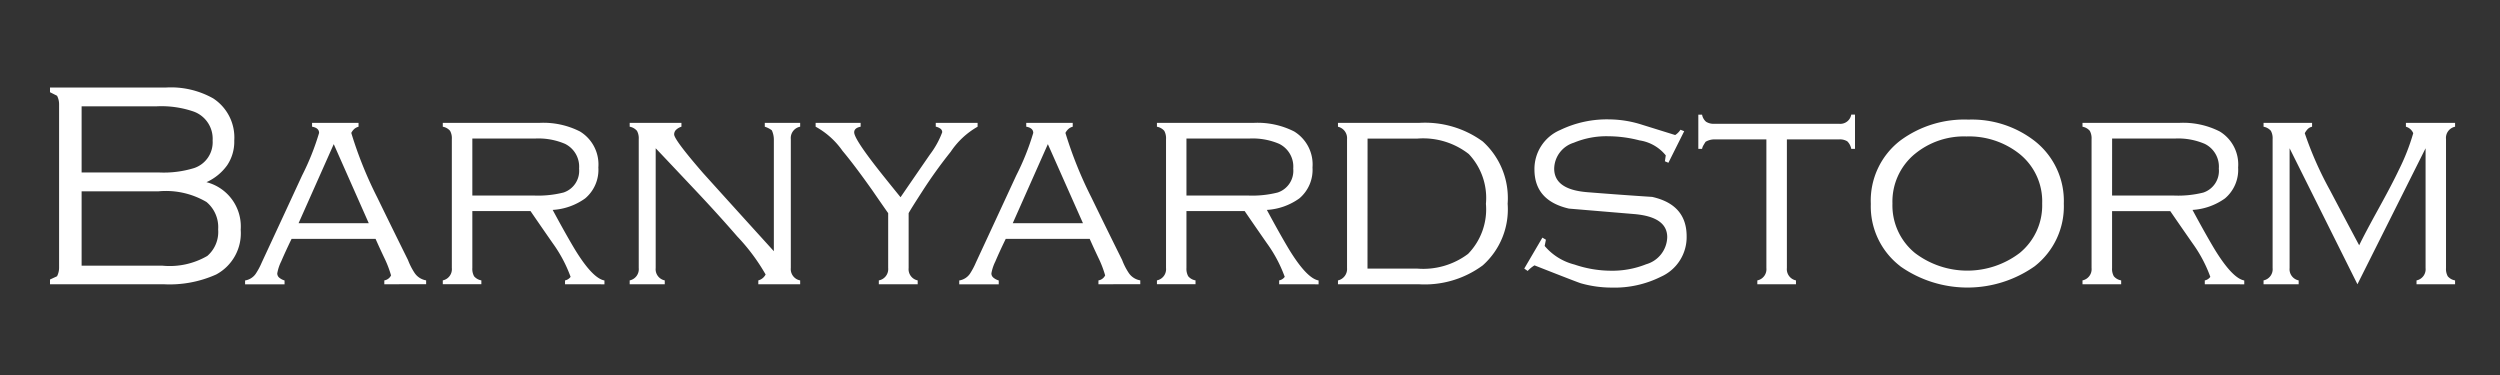 <?xml version="1.0" encoding="UTF-8"?> <svg xmlns="http://www.w3.org/2000/svg" xmlns:xlink="http://www.w3.org/1999/xlink" width="200" height="30" viewBox="0 0 200 30"><rect x="0" y="0" width="200" height="30" fill="#333333" stroke="none"/><defs><clipPath id="clip-path"><rect id="長方形_1102" data-name="長方形 1102" width="200" height="30" transform="translate(148 1389)" fill="#fff" opacity="0.431"></rect></clipPath></defs><g id="barnyardstorm" transform="translate(-148 -1389)" clip-path="url(#clip-path)"><g id="BARNYARDSTORM__LOGO_B" data-name="BARNYARDSTORM _LOGO_B" transform="translate(152 1396)"><g id="sp04_EL_brand_barnyardstorm"><g id="Page-1"><path id="合体_16" data-name="合体 16" d="M148.027,14.3a6.027,6.027,0,0,1-2.362-4.993,6.06,6.06,0,0,1,2.362-5.065,8.621,8.621,0,0,1,5.451-1.673A8.2,8.2,0,0,1,158.79,4.29a6.089,6.089,0,0,1,2.315,5,6.074,6.074,0,0,1-2.339,5.017,9.344,9.344,0,0,1-10.739,0Zm1.147-8.974a4.942,4.942,0,0,0-1.778,3.957,4.912,4.912,0,0,0,1.8,3.956,6.923,6.923,0,0,0,8.378,0,4.914,4.914,0,0,0,1.8-3.956,4.865,4.865,0,0,0-1.825-3.98,6.5,6.5,0,0,0-4.236-1.387A6.169,6.169,0,0,0,149.173,5.329ZM122.489,15.669q-.189-.046-3.73-1.44a2.535,2.535,0,0,0-.545.448l-.274-.191,1.451-2.476.282.167-.1.5a4.6,4.6,0,0,0,2.388,1.487,9.108,9.108,0,0,0,2.853.493,7.316,7.316,0,0,0,2.879-.517,2.315,2.315,0,0,0,1.685-2.167q0-1.627-2.654-1.849l-5.208-.436q-2.76-.633-2.76-3.132A3.381,3.381,0,0,1,120.818,3.4a8.6,8.6,0,0,1,3.954-.848,8.774,8.774,0,0,1,2.584.424l2.658.827a1.376,1.376,0,0,0,.422-.424l.3.117-1.263,2.526-.281-.119.069-.472a3.328,3.328,0,0,0-2.1-1.2,10.1,10.1,0,0,0-2.5-.331,6.77,6.77,0,0,0-2.76.519,2.215,2.215,0,0,0-1.566,2.071q0,1.673,2.644,1.885t5.193.377q2.759.615,2.759,3.156a3.465,3.465,0,0,1-2.049,3.227,8.307,8.307,0,0,1-3.961.872A9.036,9.036,0,0,1,122.489,15.669Zm66.833.072v-.308a.913.913,0,0,0,.724-.991V4.862L184.595,15.74,179.168,4.862v9.579a.913.913,0,0,0,.725.991v.308h-2.809v-.308a.913.913,0,0,0,.725-.991V4.131a1.236,1.236,0,0,0-.138-.663.994.994,0,0,0-.587-.329V2.832h3.882v.307a.677.677,0,0,0-.338.176,1.489,1.489,0,0,0-.246.343,27.941,27.941,0,0,0,2.011,4.552q1.169,2.22,2.341,4.414.442-.919,1.555-2.939t1.6-3.056a17.075,17.075,0,0,0,1.17-2.972.9.9,0,0,0-.586-.52V2.832h3.933v.307a.913.913,0,0,0-.725.991V14.441a1.214,1.214,0,0,0,.139.66.97.97,0,0,0,.586.331v.308Zm-16.939,0v-.308a.736.736,0,0,0,.443-.284,10.907,10.907,0,0,0-1.425-2.689q-.89-1.276-1.781-2.572h-4.654v4.552a1.2,1.2,0,0,0,.14.66.97.97,0,0,0,.587.331v.308H162.6v-.308a.915.915,0,0,0,.725-.991V4.131a1.233,1.233,0,0,0-.141-.663.981.981,0,0,0-.584-.329V2.832h7.7a6.454,6.454,0,0,1,3.275.684,3.083,3.083,0,0,1,1.475,2.879A2.991,2.991,0,0,1,174,8.871a4.976,4.976,0,0,1-2.6.922q1.076,2,1.8,3.2,1.406,2.277,2.341,2.443v.308Zm-7.417-7.1h4.867a8.329,8.329,0,0,0,2.433-.236,1.828,1.828,0,0,0,1.24-1.912,2.03,2.03,0,0,0-1.122-1.983A5.414,5.414,0,0,0,170,4.083h-5.031Zm-28.38,7.1v-.308a.913.913,0,0,0,.725-.991V4.152h-4.164a1.388,1.388,0,0,0-.7.191c-.062.093-.119.188-.173.281a.83.83,0,0,0-.108.284h-.3V2.171h.3a.965.965,0,0,0,.317.567,1.113,1.113,0,0,0,.667.164h9.967a.889.889,0,0,0,.983-.732h.3V4.908h-.3a1.12,1.12,0,0,0-.315-.6,1.121,1.121,0,0,0-.668-.155h-4.166V14.441a.915.915,0,0,0,.727.991v.308Zm-33.548,0v-.308a.936.936,0,0,0,.725-.991V4.131a.936.936,0,0,0-.725-.991V2.832H109.5a7.837,7.837,0,0,1,5.121,1.487,6.1,6.1,0,0,1,1.99,4.979,6,6,0,0,1-1.99,4.931A7.81,7.81,0,0,1,109.5,15.74Zm2.362-1.251h4a5.967,5.967,0,0,0,4.047-1.18A5.117,5.117,0,0,0,114.874,9.3a5.119,5.119,0,0,0-1.369-3.975,5.931,5.931,0,0,0-4.1-1.239h-4ZM98.333,15.74v-.308a.729.729,0,0,0,.446-.284,10.909,10.909,0,0,0-1.428-2.689q-.889-1.276-1.777-2.572H90.916v4.552a1.217,1.217,0,0,0,.141.66.972.972,0,0,0,.585.331v.308H88.555v-.308a.914.914,0,0,0,.727-.991V4.131a1.234,1.234,0,0,0-.14-.663.994.994,0,0,0-.587-.329V2.832h7.7a6.463,6.463,0,0,1,3.275.684A3.088,3.088,0,0,1,101,6.395a2.986,2.986,0,0,1-1.051,2.476,4.958,4.958,0,0,1-2.6.922q1.076,2,1.8,3.2,1.4,2.277,2.338,2.443v.308Zm-7.417-7.1h4.867A8.31,8.31,0,0,0,98.217,8.4,1.83,1.83,0,0,0,99.459,6.49a2.03,2.03,0,0,0-1.125-1.983,5.394,5.394,0,0,0-2.386-.424H90.916Zm-7.041,7.1v-.308a.729.729,0,0,0,.537-.4,8.434,8.434,0,0,0-.537-1.4q-.375-.79-.7-1.523H76.459q-.516,1.062-.83,1.807a3.454,3.454,0,0,0-.317.956.434.434,0,0,0,.177.353,1.181,1.181,0,0,0,.41.212v.308h-3.16v-.308a1.283,1.283,0,0,0,.844-.52,5.789,5.789,0,0,0,.491-.92q1.612-3.468,3.227-6.962a20.022,20.022,0,0,0,1.359-3.4c0-.269-.189-.434-.561-.5V2.832h3.719v.307a.786.786,0,0,0-.327.164,1.137,1.137,0,0,0-.257.331A32.329,32.329,0,0,0,83.314,8.8q1.213,2.5,2.457,5a5.126,5.126,0,0,0,.515,1.015,1.376,1.376,0,0,0,.936.613v.308Zm-6.854-4.886h5.615L79.829,4.531ZM66.306,15.74v-.308a.919.919,0,0,0,.748-.991V10.053q-.633-.9-1.263-1.819-1.453-2.052-2.386-3.16a6.346,6.346,0,0,0-2.155-1.938V2.832h3.6v.305q-.515.1-.515.45,0,.565,2.3,3.444.7.876,1.409,1.747,1.165-1.7,2.355-3.423a6.95,6.95,0,0,0,.977-1.769.339.339,0,0,0-.153-.3,1.041,1.041,0,0,0-.362-.155V2.832h3.347v.305a6.378,6.378,0,0,0-2.153,2.007A37.539,37.539,0,0,0,69.768,8.33q-.915,1.416-1.077,1.723v4.388a.914.914,0,0,0,.724.991v.308Zm-9.641,0v-.308a.934.934,0,0,0,.585-.472,15.738,15.738,0,0,0-2.269-3.044Q53.346,10.03,51.31,7.882q-2.76-2.928-2.855-3.02v9.579a.913.913,0,0,0,.725.991v.308H46.374v-.308a.916.916,0,0,0,.725-.991V4.128a1.229,1.229,0,0,0-.141-.66,1,1,0,0,0-.583-.331V2.832h4.14v.305a1.071,1.071,0,0,0-.455.274.516.516,0,0,0-.128.341q0,.425,2.313,3.091,2.832,3.139,5.663,6.254V4.128a1.771,1.771,0,0,0-.164-.705,1.892,1.892,0,0,0-.561-.286V2.832h2.83v.305a.922.922,0,0,0-.748.991V14.441a.919.919,0,0,0,.748.991v.308Zm-15.463,0v-.308a.737.737,0,0,0,.446-.284,11.027,11.027,0,0,0-1.428-2.689q-.889-1.276-1.778-2.572H33.787v4.552a1.221,1.221,0,0,0,.138.66.975.975,0,0,0,.584.331v.308H31.423v-.308a.915.915,0,0,0,.724-.991V4.131a1.215,1.215,0,0,0-.141-.663.981.981,0,0,0-.583-.329V2.832h7.695a6.452,6.452,0,0,1,3.275.684,3.083,3.083,0,0,1,1.475,2.879,2.987,2.987,0,0,1-1.053,2.476,4.954,4.954,0,0,1-2.6.922q1.076,2,1.8,3.2,1.4,2.277,2.341,2.443v.308Zm-7.415-7.1h4.865A8.323,8.323,0,0,0,41.085,8.4,1.829,1.829,0,0,0,42.327,6.49,2.032,2.032,0,0,0,41.2,4.507a5.4,5.4,0,0,0-2.386-.424H33.787Zm-7.042,7.1v-.308a.735.735,0,0,0,.539-.4,8.637,8.637,0,0,0-.539-1.4q-.375-.79-.7-1.523H19.327c-.344.708-.619,1.311-.832,1.807a3.47,3.47,0,0,0-.314.956.442.442,0,0,0,.173.353,1.224,1.224,0,0,0,.41.212v.308H15.607v-.308a1.282,1.282,0,0,0,.841-.52,5.617,5.617,0,0,0,.494-.92q1.613-3.468,3.227-6.962a20.257,20.257,0,0,0,1.358-3.4c0-.269-.188-.434-.562-.5V2.832h3.718v.307a.81.81,0,0,0-.326.164,1.111,1.111,0,0,0-.255.331A31.925,31.925,0,0,0,26.182,8.8q1.216,2.5,2.457,5a5.241,5.241,0,0,0,.515,1.015,1.38,1.38,0,0,0,.937.613v.308Zm-6.858-4.886H25.5L22.7,4.531ZM0,15.74v-.379l.563-.26a1.514,1.514,0,0,0,.164-.729v-13A1.473,1.473,0,0,0,.563.66L0,.377V0H9.315a6.878,6.878,0,0,1,3.741.872,3.732,3.732,0,0,1,1.685,3.375,3.378,3.378,0,0,1-.574,1.983,4.128,4.128,0,0,1-1.65,1.344,3.655,3.655,0,0,1,2.739,3.8,3.742,3.742,0,0,1-1.966,3.587,9.1,9.1,0,0,1-4.211.779Zm2.529-1.487H8.986a5.987,5.987,0,0,0,3.6-.779,2.538,2.538,0,0,0,.866-2.124,2.608,2.608,0,0,0-.937-2.193,6.4,6.4,0,0,0-3.836-.851H2.529Zm0-7.455h6.2a8.269,8.269,0,0,0,2.807-.355,2.177,2.177,0,0,0,1.474-2.2,2.311,2.311,0,0,0-1.5-2.312,7.907,7.907,0,0,0-2.949-.427H2.529Z" fill="#fff"></path></g></g></g></g></svg> 